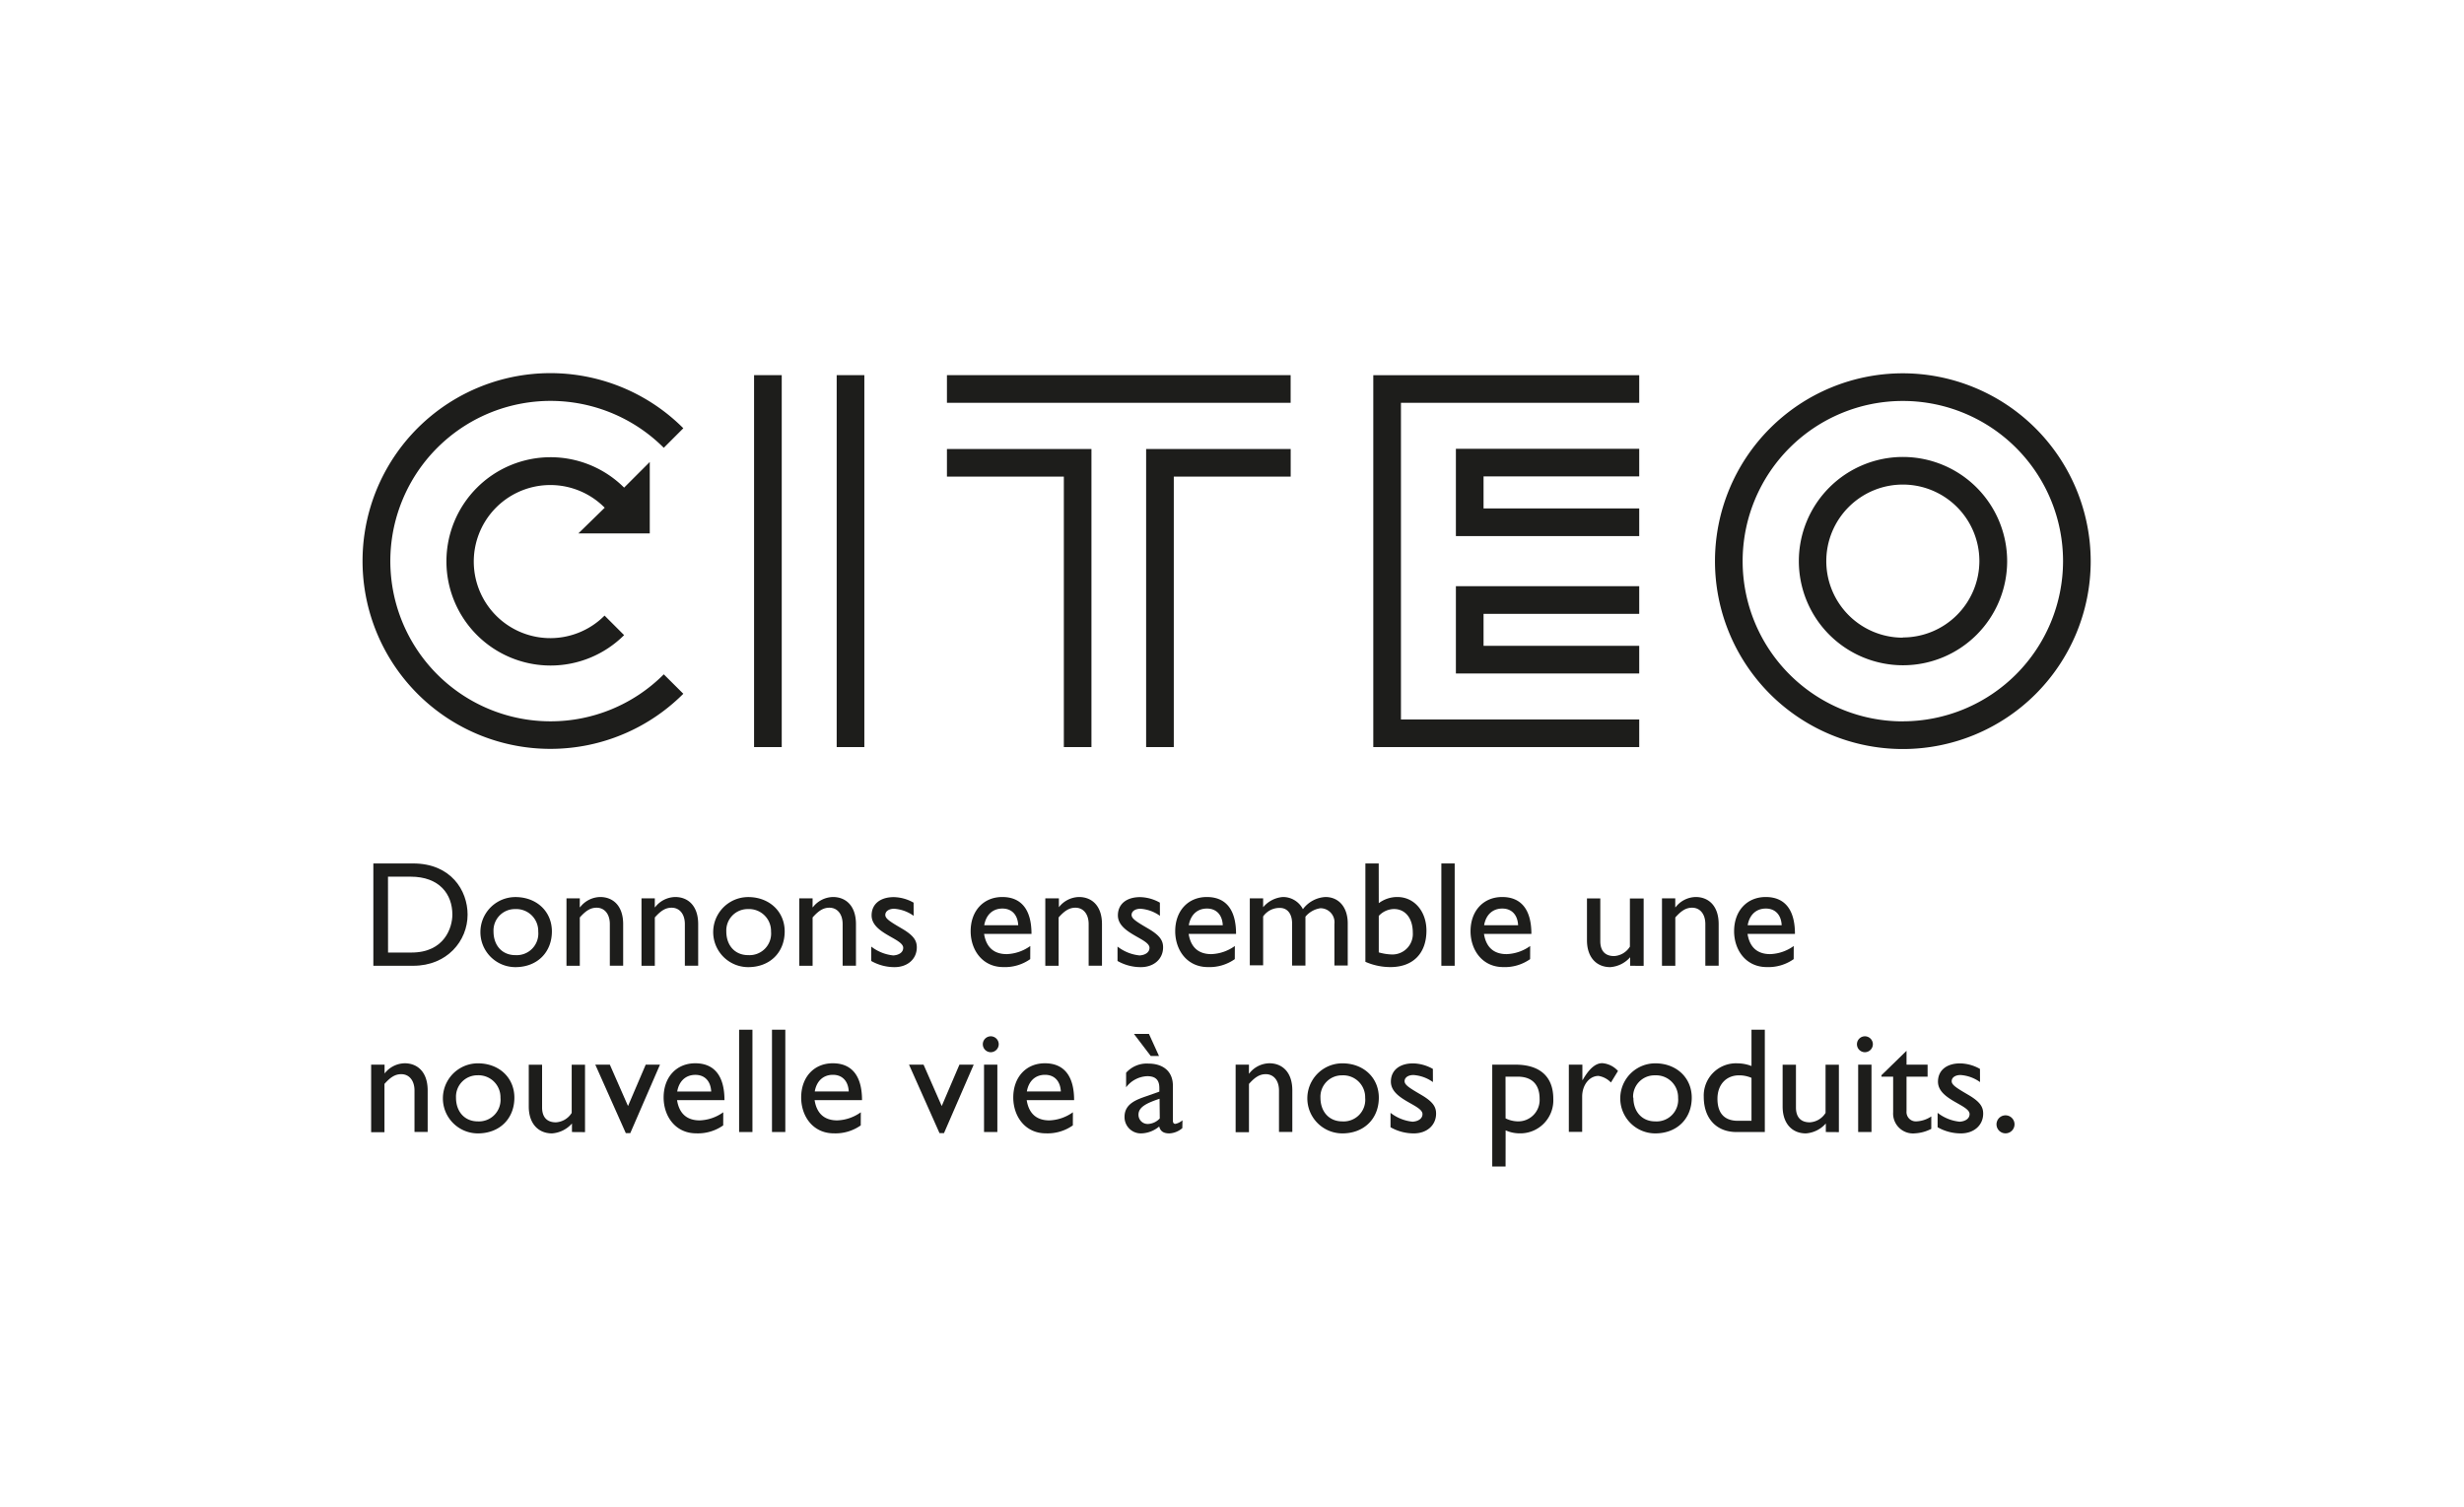 <svg id="Calque_1" data-name="Calque 1" xmlns="http://www.w3.org/2000/svg" viewBox="0 0 467.72 286.09"><defs><style>.cls-1{fill:#1d1d1b;}</style></defs><title>LOGO_CITEO_K_signature_Perm</title><path class="cls-1" d="M70.87,163.9h7.55c7.18,0,10.34,5.13,10.34,9.71,0,5-3.9,9.71-10.31,9.71H70.87Zm2.79,16.91h4.44c6.32,0,7.77-4.81,7.77-7.2,0-3.9-2.48-7.2-7.92-7.2h-4.3Z"/><path class="cls-1" d="M104.76,176.8c0,4-2.82,6.78-6.92,6.78a6.65,6.65,0,1,1,0-13.3C101.85,170.28,104.76,173,104.76,176.8Zm-11.08,0c0,2.71,1.68,4.5,4.13,4.5a4.1,4.1,0,0,0,4.36-4.47,4.17,4.17,0,0,0-4.36-4.27A4.06,4.06,0,0,0,93.68,176.8Z"/><path class="cls-1" d="M110.05,172.21h.06a4.94,4.94,0,0,1,3.82-1.94c2.42,0,4.36,1.65,4.36,5.15v7.89h-2.53V175.4c0-1.88-1-3.1-2.51-3.1-1.11,0-2,.51-3.19,1.85v9.17h-2.53V170.53h2.53Z"/><path class="cls-1" d="M124.29,172.21h.06a4.94,4.94,0,0,1,3.82-1.94c2.42,0,4.36,1.65,4.36,5.15v7.89H130V175.4c0-1.88-1-3.1-2.51-3.1-1.11,0-2,.51-3.19,1.85v9.17h-2.53V170.53h2.53Z"/><path class="cls-1" d="M148.95,176.8c0,4-2.82,6.78-6.92,6.78a6.65,6.65,0,1,1,0-13.3C146,170.28,148.95,173,148.95,176.8Zm-11.08,0c0,2.71,1.68,4.5,4.13,4.5a4.1,4.1,0,0,0,4.36-4.47,4.17,4.17,0,0,0-4.36-4.27A4.06,4.06,0,0,0,137.87,176.8Z"/><path class="cls-1" d="M154.24,172.21h.06a4.94,4.94,0,0,1,3.82-1.94c2.42,0,4.36,1.65,4.36,5.15v7.89h-2.53V175.4c0-1.88-1-3.1-2.51-3.1-1.11,0-2,.51-3.19,1.85v9.17h-2.53V170.53h2.53Z"/><path class="cls-1" d="M173.43,173.84a7.17,7.17,0,0,0-3.7-1.34c-1,0-1.68.48-1.68,1.17s.85,1.25,3.1,2.56,2.88,2.28,2.88,3.59c0,2.25-1.79,3.76-4.21,3.76a8.87,8.87,0,0,1-4.44-1.17v-2.73a8.17,8.17,0,0,0,4.19,1.68c1-.06,1.88-.54,1.88-1.45,0-1.77-6-2.71-6-6.15,0-2.16,1.65-3.47,4.21-3.47a7.94,7.94,0,0,1,3.76,1.05Z"/><path class="cls-1" d="M195.56,182.06a8.32,8.32,0,0,1-5.1,1.51c-4,0-6.21-3.27-6.21-6.81,0-3.87,2.45-6.49,6-6.49s5.55,2.31,5.55,7h-9c.4,2.53,1.85,3.84,4.3,3.84a8.14,8.14,0,0,0,4.47-1.54Zm-2.28-6.44c-.09-1.94-1.2-3.16-3-3.16s-3.1,1.14-3.45,3.16Z"/><path class="cls-1" d="M201,172.21H201a4.94,4.94,0,0,1,3.82-1.94c2.42,0,4.36,1.65,4.36,5.15v7.89h-2.53V175.4c0-1.88-1-3.1-2.51-3.1-1.11,0-2,.51-3.19,1.85v9.17h-2.53V170.53H201Z"/><path class="cls-1" d="M220.18,173.84a7.17,7.17,0,0,0-3.7-1.34c-1,0-1.68.48-1.68,1.17s.85,1.25,3.1,2.56,2.88,2.28,2.88,3.59c0,2.25-1.79,3.76-4.21,3.76a8.87,8.87,0,0,1-4.44-1.17v-2.73a8.17,8.17,0,0,0,4.19,1.68c1-.06,1.88-.54,1.88-1.45,0-1.77-6-2.71-6-6.15,0-2.16,1.65-3.47,4.21-3.47a7.94,7.94,0,0,1,3.76,1.05Z"/><path class="cls-1" d="M234.39,182.06a8.32,8.32,0,0,1-5.1,1.51c-4,0-6.21-3.27-6.21-6.81,0-3.87,2.45-6.49,6-6.49s5.55,2.31,5.55,7h-9c.4,2.53,1.85,3.84,4.3,3.84a8.14,8.14,0,0,0,4.47-1.54Zm-2.28-6.44c-.09-1.94-1.2-3.16-3-3.16s-3.1,1.14-3.45,3.16Z"/><path class="cls-1" d="M239.77,170.53v1.68a5.43,5.43,0,0,1,3.73-1.94,4.24,4.24,0,0,1,3.82,2.31,5.72,5.72,0,0,1,4.27-2.31c2.59,0,4.24,2,4.24,5v8H253.3V175.4a2.67,2.67,0,0,0-2.65-3A4.56,4.56,0,0,0,247.8,174v9.28h-2.53v-7.94c0-2.08-1.05-3-2.31-3a3.78,3.78,0,0,0-3.19,1.62v9.28h-2.53V170.53Z"/><path class="cls-1" d="M261.72,171.44a5.84,5.84,0,0,1,3.53-1.17c3.19,0,5.52,2.7,5.52,6.38,0,4.33-2.56,6.92-6.83,6.92a11.8,11.8,0,0,1-4.76-1V163.9h2.53Zm0,9.34a10,10,0,0,0,2.56.4,3.89,3.89,0,0,0,3.9-4.16c0-2.71-1.42-4.47-3.56-4.47a4,4,0,0,0-2.9,1.31Z"/><path class="cls-1" d="M276.13,183.32H273.6V163.9h2.53Z"/><path class="cls-1" d="M290.45,182.06a8.32,8.32,0,0,1-5.1,1.51c-4,0-6.21-3.27-6.21-6.81,0-3.87,2.45-6.49,6-6.49s5.55,2.31,5.55,7h-9c.4,2.53,1.85,3.84,4.3,3.84a8.14,8.14,0,0,0,4.47-1.54Zm-2.28-6.44c-.09-1.94-1.2-3.16-3-3.16s-3.1,1.14-3.45,3.16Z"/><path class="cls-1" d="M309.44,183.32v-1.62a5.56,5.56,0,0,1-3.79,1.88c-2.59,0-4.41-1.85-4.41-5.1v-7.94h2.53v8.12c0,1.79.88,2.82,2.62,2.82a3.78,3.78,0,0,0,3-1.79v-9.14H312v12.79Z"/><path class="cls-1" d="M318,172.21h.06a4.94,4.94,0,0,1,3.82-1.94c2.42,0,4.36,1.65,4.36,5.15v7.89h-2.53V175.4c0-1.88-1-3.1-2.51-3.1-1.11,0-2,.51-3.19,1.85v9.17h-2.53V170.53H318Z"/><path class="cls-1" d="M340.48,182.06a8.32,8.32,0,0,1-5.1,1.51c-4,0-6.21-3.27-6.21-6.81,0-3.87,2.45-6.49,6-6.49s5.55,2.31,5.55,7h-9c.4,2.53,1.85,3.84,4.3,3.84a8.14,8.14,0,0,0,4.47-1.54Zm-2.28-6.44c-.09-1.94-1.2-3.16-3-3.16s-3.1,1.14-3.45,3.16Z"/><path class="cls-1" d="M73,203.77H73a4.94,4.94,0,0,1,3.82-1.94c2.42,0,4.36,1.65,4.36,5.15v7.89H78.68V207c0-1.88-1-3.1-2.51-3.1-1.11,0-2,.51-3.19,1.85v9.17H70.45V202.09H73Z"/><path class="cls-1" d="M97.64,208.36c0,4-2.82,6.78-6.92,6.78a6.65,6.65,0,1,1,0-13.3C94.74,201.84,97.64,204.57,97.64,208.36Zm-11.08,0c0,2.7,1.68,4.5,4.13,4.5A4.1,4.1,0,0,0,95,208.38a4.17,4.17,0,0,0-4.36-4.27A4.06,4.06,0,0,0,86.56,208.36Z"/><path class="cls-1" d="M108.57,214.88v-1.62a5.57,5.57,0,0,1-3.79,1.88c-2.59,0-4.41-1.85-4.41-5.1v-7.94h2.53v8.12c0,1.79.88,2.82,2.62,2.82a3.78,3.78,0,0,0,3-1.79v-9.14h2.53v12.79Z"/><path class="cls-1" d="M113,202.09h2.76l3.45,7.86,3.36-7.86h2.71l-5.64,13h-.85Z"/><path class="cls-1" d="M137.28,213.62a8.32,8.32,0,0,1-5.1,1.51c-4,0-6.21-3.27-6.21-6.81,0-3.87,2.45-6.49,6-6.49s5.55,2.31,5.55,7h-9c.4,2.53,1.85,3.84,4.3,3.84a8.14,8.14,0,0,0,4.47-1.54ZM135,207.19c-.09-1.94-1.2-3.16-3-3.16s-3.1,1.14-3.45,3.16Z"/><path class="cls-1" d="M142.83,214.88H140.3V195.46h2.53Z"/><path class="cls-1" d="M149.07,214.88h-2.53V195.46h2.53Z"/><path class="cls-1" d="M163.39,213.62a8.32,8.32,0,0,1-5.1,1.51c-4,0-6.21-3.27-6.21-6.81,0-3.87,2.45-6.49,6-6.49s5.55,2.31,5.55,7h-9c.4,2.53,1.85,3.84,4.3,3.84a8.14,8.14,0,0,0,4.47-1.54Zm-2.28-6.44c-.09-1.94-1.2-3.16-3-3.16s-3.1,1.14-3.45,3.16Z"/><path class="cls-1" d="M172.55,202.09h2.76l3.45,7.86,3.36-7.86h2.71l-5.64,13h-.85Z"/><path class="cls-1" d="M188.07,199.73a1.51,1.51,0,1,1,1.51-1.51A1.52,1.52,0,0,1,188.07,199.73Zm1.25,15.15h-2.53V202.09h2.53Z"/><path class="cls-1" d="M203.65,213.62a8.32,8.32,0,0,1-5.1,1.51c-4,0-6.21-3.27-6.21-6.81,0-3.87,2.45-6.49,6-6.49s5.55,2.31,5.55,7h-9c.4,2.53,1.85,3.84,4.3,3.84a8.14,8.14,0,0,0,4.47-1.54Zm-2.28-6.44c-.09-1.94-1.2-3.16-3-3.16s-3.1,1.14-3.45,3.16Z"/><path class="cls-1" d="M224.43,214.14a4.05,4.05,0,0,1-2.45,1c-1.11,0-1.71-.4-1.94-1.31a5.5,5.5,0,0,1-3.45,1.31,3.09,3.09,0,0,1-3.13-3.13c0-2.53,2.31-3.3,4.36-4l2.25-.8v-.68c0-1.59-.77-2.25-2.31-2.25a5.29,5.29,0,0,0-4,2.11v-2.76a5.24,5.24,0,0,1,4.24-1.74c2.59,0,4.64,1.31,4.64,4.21v6.58c0,.48.17.65.48.65a3,3,0,0,0,1.34-.68ZM220,200.44h-1.57l-3.19-4.19h2.85Zm.11,8.12c-2.16.74-4,1.48-4,3a1.74,1.74,0,0,0,1.82,1.79,3.26,3.26,0,0,0,2.22-1.05Z"/><path class="cls-1" d="M237.07,203.77h.06a4.94,4.94,0,0,1,3.82-1.94c2.42,0,4.36,1.65,4.36,5.15v7.89h-2.53V207c0-1.88-1-3.1-2.51-3.1-1.11,0-2,.51-3.19,1.85v9.17h-2.53V202.09h2.53Z"/><path class="cls-1" d="M261.73,208.36c0,4-2.82,6.78-6.92,6.78a6.65,6.65,0,1,1,0-13.3C258.83,201.84,261.73,204.57,261.73,208.36Zm-11.08,0c0,2.7,1.68,4.5,4.13,4.5a4.1,4.1,0,0,0,4.36-4.47,4.17,4.17,0,0,0-4.36-4.27A4.06,4.06,0,0,0,250.65,208.36Z"/><path class="cls-1" d="M272,205.4a7.17,7.17,0,0,0-3.7-1.34c-1,0-1.68.48-1.68,1.17s.85,1.25,3.1,2.56,2.88,2.28,2.88,3.59c0,2.25-1.79,3.76-4.21,3.76a8.87,8.87,0,0,1-4.44-1.17v-2.73a8.16,8.16,0,0,0,4.19,1.68c1-.06,1.88-.54,1.88-1.45,0-1.77-6-2.7-6-6.15,0-2.16,1.65-3.47,4.21-3.47a7.94,7.94,0,0,1,3.76,1.05Z"/><path class="cls-1" d="M285.79,221.43h-2.53V202.09h4.39c4.67,0,7.2,2.28,7.2,6.49a6.27,6.27,0,0,1-6.49,6.55,6.45,6.45,0,0,1-2.56-.57Zm0-9.14a5.56,5.56,0,0,0,2.39.57,4.06,4.06,0,0,0,4.07-4.3c0-2.65-1.4-4.19-4.16-4.19h-2.31Z"/><path class="cls-1" d="M300.37,202.09V205h.06c1.28-2.25,2.51-3.19,3.7-3.19a4.45,4.45,0,0,1,3,1.48l-1.34,2.19a4.19,4.19,0,0,0-2.36-1.25c-1.74,0-3.1,1.74-3.1,3.93v6.69h-2.53V202.09Z"/><path class="cls-1" d="M321.13,208.36c0,4-2.82,6.78-6.92,6.78a6.65,6.65,0,1,1,0-13.3C318.22,201.84,321.13,204.57,321.13,208.36Zm-11.08,0c0,2.7,1.68,4.5,4.13,4.5a4.1,4.1,0,0,0,4.36-4.47,4.17,4.17,0,0,0-4.36-4.27A4.06,4.06,0,0,0,310,208.36Z"/><path class="cls-1" d="M335,214.88h-5.38c-3.82,0-6.21-2.59-6.21-6.69a6.12,6.12,0,0,1,6.38-6.35,7.5,7.5,0,0,1,2.68.51v-6.89H335Zm-2.53-10.28a5.86,5.86,0,0,0-2.36-.48c-2.45,0-4.1,1.77-4.1,4.44,0,2.39,1,4.19,3.9,4.19h2.56Z"/><path class="cls-1" d="M346.58,214.88v-1.62a5.56,5.56,0,0,1-3.79,1.88c-2.59,0-4.41-1.85-4.41-5.1v-7.94h2.53v8.12c0,1.79.88,2.82,2.62,2.82a3.78,3.78,0,0,0,3-1.79v-9.14h2.53v12.79Z"/><path class="cls-1" d="M354,199.73a1.51,1.51,0,1,1,1.51-1.51A1.52,1.52,0,0,1,354,199.73Zm1.25,15.15h-2.53V202.09h2.53Z"/><path class="cls-1" d="M361.9,202.09h4v2.28h-4v6.55a1.77,1.77,0,0,0,1.82,1.94,5.52,5.52,0,0,0,2.88-.94v2.36a7.6,7.6,0,0,1-3.08.85,3.78,3.78,0,0,1-4.16-4v-6.75h-2.22v-.28l4.76-4.64Z"/><path class="cls-1" d="M375.85,205.4a7.17,7.17,0,0,0-3.7-1.34c-1,0-1.68.48-1.68,1.17s.85,1.25,3.1,2.56,2.88,2.28,2.88,3.59c0,2.25-1.79,3.76-4.21,3.76a8.87,8.87,0,0,1-4.44-1.17v-2.73a8.16,8.16,0,0,0,4.19,1.68c1-.06,1.88-.54,1.88-1.45,0-1.77-6-2.7-6-6.15,0-2.16,1.65-3.47,4.21-3.47a7.94,7.94,0,0,1,3.76,1.05Z"/><path class="cls-1" d="M382.4,213.42a1.71,1.71,0,1,1-1.71-1.71A1.71,1.71,0,0,1,382.4,213.42Z"/><path class="cls-1" d="M361.2,70.86a35.66,35.66,0,1,0,35.66,35.66A35.7,35.7,0,0,0,361.2,70.86Zm0,66.07a30.41,30.41,0,1,1,30.41-30.41A30.44,30.44,0,0,1,361.2,136.92Z"/><path class="cls-1" d="M361.2,86.74A19.77,19.77,0,1,0,381,106.51,19.8,19.8,0,0,0,361.2,86.74Zm0,34.3a14.53,14.53,0,1,1,14.53-14.53A14.54,14.54,0,0,1,361.2,121Z"/><rect class="cls-1" x="158.82" y="71.21" width="5.25" height="70.6"/><rect class="cls-1" x="143.14" y="71.21" width="5.25" height="70.6"/><rect class="cls-1" x="179.75" y="71.21" width="65.24" height="5.25"/><polygon class="cls-1" points="179.75 90.47 201.94 90.47 201.94 141.81 207.18 141.81 207.18 85.23 179.75 85.23 179.75 90.47"/><polygon class="cls-1" points="217.56 141.81 222.81 141.81 222.81 90.47 245 90.47 245 85.23 217.56 85.23 217.56 141.81"/><polygon class="cls-1" points="260.68 141.81 311.16 141.81 311.16 136.57 265.93 136.57 265.93 76.46 311.16 76.46 311.16 71.22 260.68 71.22 260.68 141.81"/><polygon class="cls-1" points="276.36 101.76 311.16 101.76 311.16 96.51 281.61 96.51 281.61 90.43 311.16 90.43 311.16 85.19 276.36 85.19 276.36 101.76"/><polygon class="cls-1" points="276.36 127.84 311.16 127.84 311.16 122.59 281.61 122.59 281.61 116.52 311.16 116.52 311.16 111.27 276.36 111.27 276.36 127.84"/><path class="cls-1" d="M104.47,136.92A30.41,30.41,0,1,1,126,85l3.71-3.71a35.66,35.66,0,1,0,0,50.4L126,128A30.31,30.31,0,0,1,104.47,136.92Z"/><path class="cls-1" d="M109.79,101.25h13.55V87.69l-4.87,4.87,0,0a19.77,19.77,0,1,0,0,28l-3.71-3.71a14.53,14.53,0,1,1-.52-21l.55.52Z"/></svg>